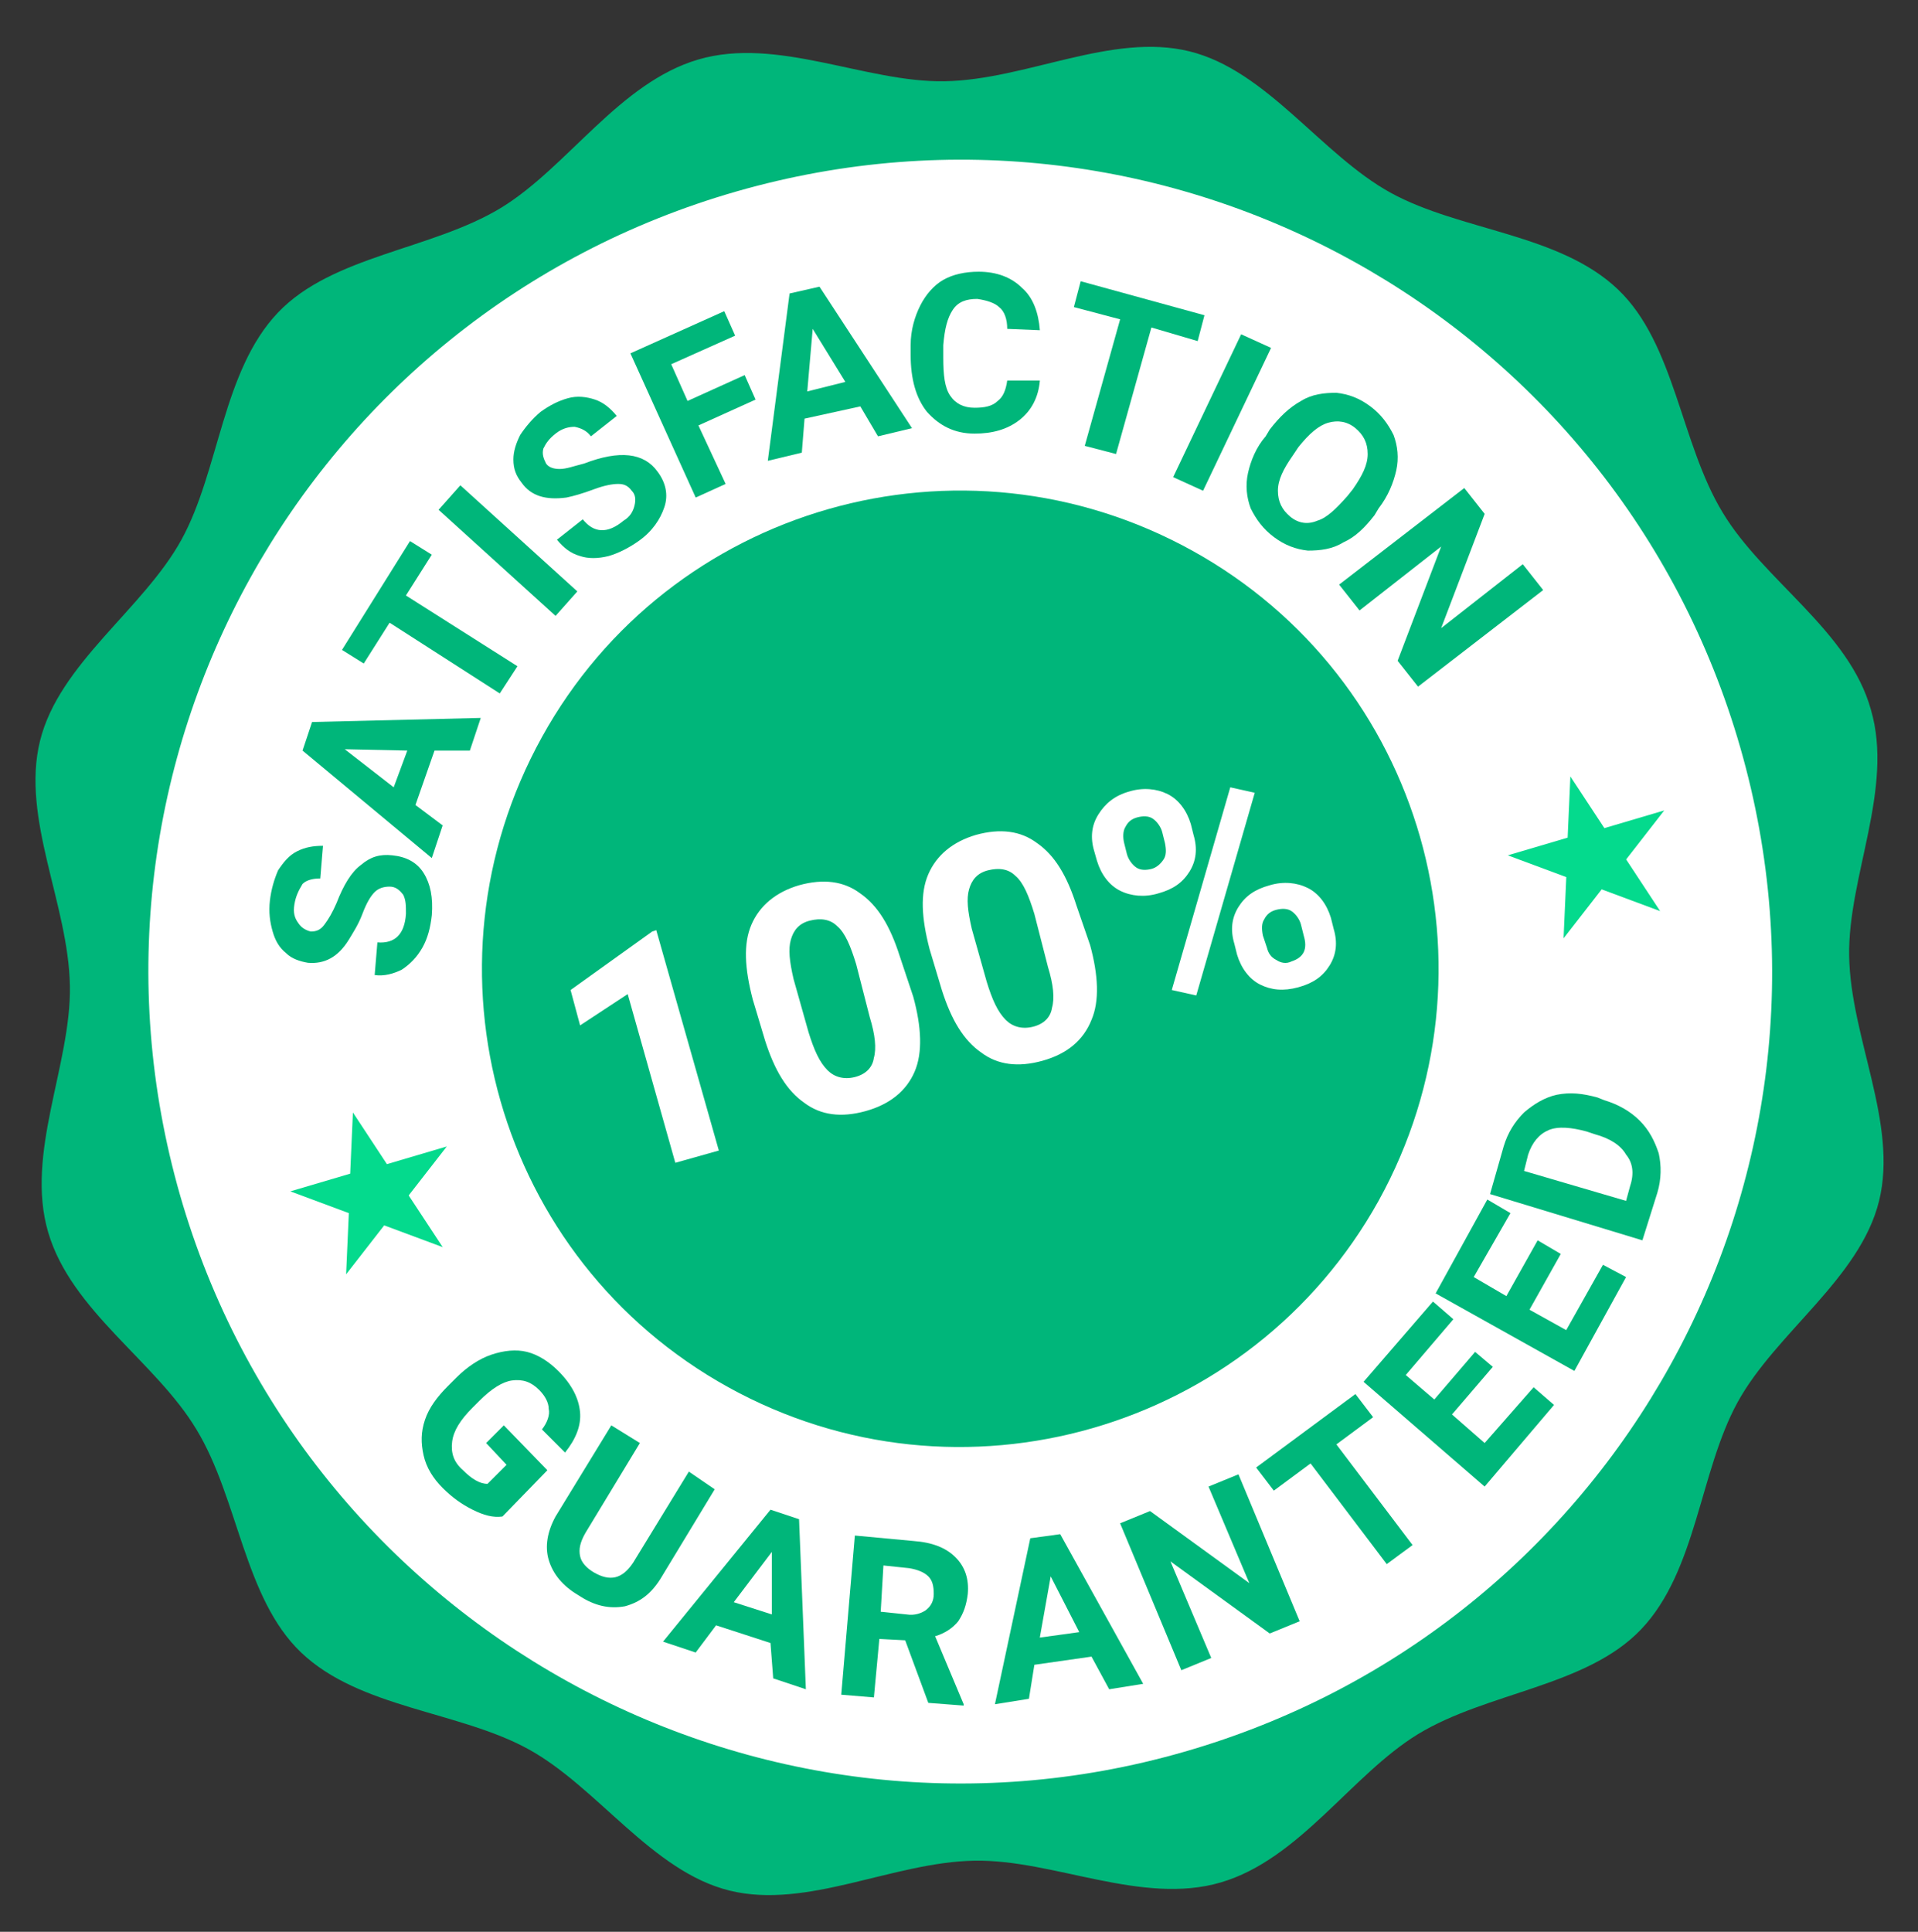 <svg xmlns="http://www.w3.org/2000/svg" width="141" height="142" viewBox="0 0 141 142" fill="none"><rect x="0" y="0" width="141" height="142" fill="#333333" stroke="none"/><g clip-path="url(#clip0_2412_6488)"><path d="M137.539 52.173C139.239 57.973 135.839 64.473 135.939 70.273C136.039 76.273 139.539 82.573 138.139 88.273C136.739 93.973 130.539 97.973 127.739 103.073C124.939 108.173 124.739 115.473 120.639 119.773C116.639 123.973 109.339 124.373 104.239 127.473C99.34 130.473 95.54 136.673 89.74 138.373C83.939 140.073 77.439 136.673 71.639 136.773C65.639 136.873 59.34 140.373 53.639 138.973C47.94 137.573 43.94 131.373 38.84 128.573C33.739 125.773 26.439 125.573 22.14 121.473C17.939 117.473 17.54 110.173 14.44 105.073C11.44 100.073 5.239 96.373 3.539 90.573C1.839 84.773 5.239 78.273 5.139 72.473C5.039 66.473 1.539 60.173 2.939 54.473C4.339 48.773 10.54 44.773 13.339 39.673C16.14 34.573 16.34 27.273 20.439 22.973C24.439 18.773 31.739 18.373 36.84 15.273C41.739 12.273 45.539 6.073 51.34 4.373C57.139 2.673 63.639 6.073 69.439 5.973C75.439 5.873 81.74 2.373 87.439 3.773C93.139 5.173 97.139 11.373 102.239 14.173C107.339 16.973 114.639 17.173 118.939 21.273C123.139 25.273 123.539 32.573 126.639 37.673C129.639 42.673 135.939 46.373 137.539 52.173Z" fill="#00B67A"></path><path d="M87.041 128.773C118.742 119.673 137.042 86.673 127.942 54.973C118.842 23.273 85.841 4.973 54.142 14.073C22.442 23.173 4.142 56.173 13.242 87.873C22.341 119.473 55.441 137.873 87.041 128.773Z" fill="white"></path><path d="M120.338 98.973C135.638 71.473 125.638 36.873 98.238 21.673C70.738 6.373 36.138 16.373 20.838 43.773C5.638 71.273 15.538 105.873 43.038 121.173C70.538 136.373 105.138 126.473 120.338 98.973Z" fill="white"></path><path d="M101.343 88.273C110.743 71.273 104.643 49.873 87.643 40.473C70.643 31.073 49.243 37.173 39.843 54.173C30.443 71.173 36.543 92.573 53.543 101.973C70.543 111.373 91.943 105.173 101.343 88.273Z" fill="#00B67A"></path><path d="M36.939 111.473C36.239 111.573 35.539 111.373 34.739 110.973C33.939 110.573 33.239 110.073 32.539 109.373C31.839 108.673 31.339 107.873 31.139 106.973C30.939 106.073 30.939 105.273 31.239 104.373C31.539 103.473 32.139 102.673 32.939 101.873L33.539 101.273C34.339 100.473 35.239 99.873 36.139 99.573C37.039 99.273 37.939 99.173 38.739 99.373C39.539 99.573 40.339 100.073 41.039 100.773C42.039 101.773 42.539 102.773 42.639 103.773C42.739 104.773 42.339 105.773 41.539 106.773L39.839 105.073C40.239 104.573 40.439 103.973 40.339 103.573C40.339 103.073 40.039 102.573 39.639 102.173C39.039 101.573 38.439 101.373 37.639 101.473C36.939 101.573 36.139 102.073 35.239 102.973L34.739 103.473C33.839 104.373 33.339 105.173 33.239 105.973C33.139 106.773 33.339 107.473 34.039 108.073C34.639 108.673 35.239 109.073 35.839 109.073L37.239 107.673L35.739 106.073L37.039 104.773L40.239 108.073L36.939 111.473Z" fill="#00B67A"></path><path d="M52.541 109.473L48.541 116.073C47.841 117.173 47.041 117.773 45.941 118.073C44.841 118.273 43.741 118.073 42.541 117.273C41.341 116.573 40.641 115.673 40.341 114.673C40.041 113.673 40.241 112.573 40.841 111.473L44.941 104.773L47.041 106.073L43.041 112.673C42.641 113.373 42.541 113.873 42.641 114.373C42.741 114.873 43.141 115.273 43.641 115.573C44.841 116.273 45.741 116.073 46.541 114.873L50.641 108.173L52.541 109.473Z" fill="#00B67A"></path><path d="M56.642 120.773L52.642 119.473L51.142 121.473L48.742 120.673L56.642 110.973L58.742 111.673L59.242 124.173L56.842 123.373L56.642 120.773ZM53.942 117.773L56.742 118.673V114.073L53.942 117.773Z" fill="#00B67A"></path><path d="M66.544 120.573L64.644 120.473L64.244 124.773L61.844 124.573L62.844 112.873L67.144 113.273C68.544 113.373 69.544 113.773 70.244 114.473C70.944 115.173 71.244 116.073 71.144 117.173C71.044 117.973 70.844 118.573 70.444 119.173C70.044 119.673 69.444 120.073 68.744 120.273L70.844 125.273V125.373L68.244 125.173L66.544 120.573ZM64.744 118.473L66.644 118.673C67.244 118.773 67.744 118.573 68.044 118.373C68.444 118.073 68.644 117.673 68.644 117.173C68.644 116.573 68.544 116.173 68.244 115.873C67.944 115.573 67.444 115.373 66.844 115.273L64.944 115.073L64.744 118.473Z" fill="#00B67A"></path><path d="M80.241 121.773L76.041 122.373L75.641 124.873L73.141 125.273L75.741 113.073L77.941 112.773L84.041 123.773L81.541 124.173L80.241 121.773ZM76.441 120.373L79.341 119.973L77.241 115.873L76.441 120.373Z" fill="#00B67A"></path><path d="M95.544 119.173L93.344 120.073L86.044 114.773L89.044 121.873L86.844 122.773L82.344 111.973L84.544 111.073L91.844 116.373L88.844 109.273L91.044 108.373L95.544 119.173Z" fill="#00B67A"></path><path d="M109.742 100.473L106.742 103.973L109.142 106.073L112.742 101.973L114.242 103.273L109.142 109.273L100.242 101.573L105.342 95.673L106.842 96.973L103.342 101.073L105.442 102.873L108.442 99.373L109.742 100.473Z" fill="#00B67A"></path><path d="M114.739 92.173L112.439 96.273L115.139 97.773L117.839 92.973L119.539 93.873L115.739 100.773L105.539 95.073L109.339 88.173L111.039 89.173L108.339 93.873L110.739 95.273L113.039 91.173L114.739 92.173Z" fill="#00B67A"></path><path d="M120.739 91.173L109.539 87.773L110.539 84.273C110.839 83.273 111.339 82.473 112.039 81.773C112.739 81.173 113.539 80.673 114.439 80.473C115.439 80.273 116.339 80.373 117.439 80.673L117.939 80.873C118.939 81.173 119.839 81.673 120.539 82.373C121.239 83.073 121.639 83.873 121.939 84.773C122.139 85.673 122.139 86.673 121.839 87.673L120.739 91.173ZM112.039 86.073L119.539 88.273L119.839 87.173C120.139 86.273 120.039 85.473 119.539 84.873C119.139 84.173 118.339 83.673 117.239 83.373L116.639 83.173C115.539 82.873 114.539 82.773 113.839 83.073C113.139 83.373 112.639 83.973 112.339 84.873L112.039 86.073Z" fill="#00B67A"></path><path d="M28.644 65.173C28.244 65.173 27.844 65.273 27.544 65.573C27.244 65.873 26.944 66.373 26.644 67.173C26.344 67.973 25.944 68.573 25.644 69.073C24.844 70.373 23.844 70.873 22.644 70.773C22.044 70.673 21.444 70.473 21.044 70.073C20.544 69.673 20.244 69.173 20.044 68.473C19.844 67.773 19.744 67.073 19.844 66.173C19.944 65.373 20.144 64.673 20.444 63.973C20.844 63.373 21.244 62.873 21.844 62.573C22.444 62.273 23.044 62.173 23.744 62.173L23.544 64.573C23.044 64.573 22.544 64.673 22.244 64.973C21.944 65.473 21.744 65.873 21.644 66.473C21.544 67.073 21.644 67.473 21.944 67.873C22.144 68.173 22.444 68.373 22.844 68.473C23.244 68.473 23.544 68.373 23.844 67.973C24.144 67.573 24.444 67.073 24.744 66.373C25.244 65.073 25.844 64.073 26.544 63.573C27.244 62.973 27.944 62.773 28.844 62.873C29.844 62.973 30.644 63.373 31.144 64.173C31.644 64.973 31.844 65.973 31.744 67.273C31.644 68.173 31.444 68.973 31.044 69.673C30.644 70.373 30.144 70.873 29.544 71.273C28.944 71.573 28.244 71.773 27.544 71.673L27.744 69.273C29.044 69.373 29.744 68.673 29.844 67.173C29.844 66.573 29.844 66.173 29.644 65.773C29.344 65.373 29.044 65.173 28.644 65.173Z" fill="#00B67A"></path><path d="M31.942 55.173L30.542 59.173L32.542 60.673L31.742 63.073L22.242 55.173L22.942 53.073L35.342 52.773L34.542 55.173H31.942ZM28.942 57.873L29.942 55.173L25.342 55.073L28.942 57.873Z" fill="#00B67A"></path><path d="M31.741 40.773L29.841 43.773L38.041 48.973L36.741 50.973L28.641 45.773L26.741 48.773L25.141 47.773L30.141 39.773L31.741 40.773Z" fill="#00B67A"></path><path d="M42.442 43.473L40.842 45.273L32.242 37.473L33.842 35.673L42.442 43.473Z" fill="#00B67A"></path><path d="M46.442 36.073C46.142 35.673 45.842 35.573 45.442 35.573C45.042 35.573 44.442 35.673 43.642 35.973C42.842 36.273 42.142 36.473 41.642 36.573C40.142 36.773 39.042 36.473 38.342 35.473C37.942 34.973 37.742 34.473 37.742 33.773C37.742 33.173 37.942 32.573 38.242 31.973C38.642 31.373 39.142 30.773 39.742 30.273C40.442 29.773 41.042 29.473 41.742 29.273C42.442 29.073 43.142 29.173 43.742 29.373C44.342 29.573 44.842 29.973 45.342 30.573L43.442 32.073C43.142 31.673 42.742 31.473 42.242 31.373C41.842 31.373 41.342 31.473 40.842 31.873C40.342 32.273 40.142 32.573 39.942 32.973C39.842 33.373 39.942 33.673 40.142 34.073C40.342 34.373 40.742 34.473 41.142 34.473C41.642 34.473 42.142 34.273 42.942 34.073C44.242 33.573 45.342 33.373 46.242 33.473C47.142 33.573 47.842 33.973 48.342 34.673C48.942 35.473 49.142 36.373 48.842 37.273C48.542 38.173 47.942 39.073 46.942 39.773C46.242 40.273 45.442 40.673 44.742 40.873C43.942 41.073 43.242 41.073 42.642 40.873C41.942 40.673 41.442 40.273 40.942 39.673L42.842 38.173C43.642 39.173 44.642 39.273 45.842 38.273C46.342 37.973 46.542 37.573 46.642 37.173C46.742 36.773 46.742 36.373 46.442 36.073Z" fill="#00B67A"></path><path d="M55.544 29.373L51.344 31.273L53.344 35.573L51.144 36.573L46.344 25.973L53.244 22.873L54.044 24.673L49.344 26.773L50.544 29.473L54.744 27.573L55.544 29.373Z" fill="#00B67A"></path><path d="M63.245 29.873L59.145 30.773L58.945 33.273L56.445 33.873L58.045 21.573L60.245 21.073L67.045 31.473L64.545 32.073L63.245 29.873ZM59.345 28.773L62.145 28.073L59.745 24.173L59.345 28.773Z" fill="#00B67A"></path><path d="M76.445 27.973C76.345 29.173 75.845 30.173 74.945 30.873C74.045 31.573 72.945 31.873 71.645 31.873C70.145 31.873 69.045 31.273 68.145 30.273C67.345 29.273 66.945 27.873 66.945 26.073V25.373C66.945 24.273 67.245 23.273 67.645 22.473C68.045 21.673 68.645 20.973 69.345 20.573C70.045 20.173 70.945 19.973 71.945 19.973C73.245 19.973 74.345 20.373 75.145 21.173C75.945 21.873 76.345 22.973 76.445 24.273L74.045 24.173C74.045 23.473 73.845 22.873 73.445 22.573C73.145 22.273 72.545 22.073 71.845 21.973C71.045 21.973 70.445 22.173 70.045 22.773C69.645 23.373 69.445 24.173 69.345 25.373V26.273C69.345 27.573 69.445 28.473 69.845 29.073C70.245 29.673 70.845 29.973 71.645 29.973C72.345 29.973 72.945 29.873 73.345 29.473C73.745 29.173 73.945 28.673 74.045 27.973H76.445Z" fill="#00B67A"></path><path d="M88.045 25.073L84.645 24.073L82.045 33.373L79.745 32.773L82.345 23.473L78.945 22.573L79.445 20.673L88.545 23.173L88.045 25.073Z" fill="#00B67A"></path><path d="M88.442 36.073L86.242 35.073L91.242 24.573L93.442 25.573L88.442 36.073Z" fill="#00B67A"></path><path d="M101.045 37.873C100.345 38.773 99.645 39.473 98.745 39.873C97.945 40.373 97.045 40.473 96.145 40.473C95.245 40.373 94.445 40.073 93.645 39.473C92.845 38.873 92.345 38.173 91.945 37.373C91.645 36.573 91.545 35.673 91.745 34.773C91.945 33.873 92.345 32.873 93.045 32.073L93.345 31.573C94.045 30.673 94.745 29.973 95.645 29.473C96.445 28.973 97.345 28.873 98.245 28.873C99.145 28.973 99.945 29.273 100.745 29.873C101.545 30.473 102.045 31.173 102.445 31.973C102.745 32.773 102.845 33.673 102.645 34.573C102.445 35.473 102.045 36.473 101.345 37.373L101.045 37.873ZM99.445 35.973C100.145 34.973 100.545 34.173 100.545 33.373C100.545 32.573 100.245 31.973 99.645 31.473C99.045 30.973 98.345 30.873 97.645 31.073C96.945 31.273 96.245 31.873 95.445 32.873L95.045 33.473C94.345 34.473 93.945 35.273 93.945 36.073C93.945 36.873 94.245 37.473 94.845 37.973C95.445 38.473 96.145 38.573 96.845 38.273C97.545 38.073 98.245 37.373 99.045 36.473L99.445 35.973Z" fill="#00B67A"></path><path d="M104.245 50.473L102.745 48.573L105.945 40.173L99.945 44.873L98.445 42.973L107.645 35.873L109.145 37.773L105.945 46.173L111.945 41.473L113.445 43.373L104.245 50.473Z" fill="#00B67A"></path><path d="M52.845 84.573L49.645 85.473L46.145 73.073L42.645 75.373L41.945 72.773L47.945 68.473L48.245 68.373L52.845 84.573Z" fill="white"></path><path d="M67.139 73.272C67.739 75.472 67.839 77.373 67.239 78.772C66.639 80.172 65.439 81.172 63.639 81.672C61.839 82.172 60.339 81.972 59.139 81.073C57.839 80.172 56.939 78.672 56.239 76.472L55.339 73.472C54.739 71.172 54.639 69.373 55.239 67.972C55.839 66.573 57.039 65.573 58.739 65.073C60.539 64.573 62.039 64.772 63.239 65.672C64.539 66.573 65.439 68.073 66.139 70.272L67.139 73.272ZM62.939 70.873C62.539 69.573 62.139 68.573 61.539 68.073C61.039 67.573 60.339 67.472 59.539 67.672C58.739 67.873 58.339 68.373 58.139 69.073C57.939 69.772 58.039 70.672 58.339 71.972L59.439 75.873C59.839 77.172 60.239 78.073 60.839 78.672C61.339 79.172 62.039 79.373 62.839 79.172C63.639 78.972 64.139 78.472 64.239 77.772C64.439 77.073 64.339 76.073 63.939 74.772L62.939 70.873Z" fill="white"></path><path d="M80.139 69.473C80.739 71.673 80.839 73.573 80.239 74.973C79.639 76.473 78.439 77.473 76.639 77.973C74.839 78.473 73.339 78.273 72.139 77.373C70.839 76.473 69.939 74.973 69.239 72.773L68.339 69.773C67.739 67.473 67.639 65.673 68.239 64.273C68.839 62.873 70.039 61.873 71.739 61.373C73.539 60.873 75.039 61.073 76.239 61.973C77.539 62.873 78.439 64.373 79.139 66.573L80.139 69.473ZM76.039 67.173C75.639 65.873 75.239 64.873 74.639 64.373C74.139 63.873 73.439 63.773 72.639 63.973C71.839 64.173 71.439 64.673 71.239 65.373C71.039 66.073 71.139 66.973 71.439 68.273L72.539 72.173C72.939 73.473 73.339 74.373 73.939 74.973C74.439 75.473 75.139 75.673 75.939 75.473C76.739 75.273 77.239 74.773 77.339 74.073C77.539 73.373 77.439 72.373 77.039 71.073L76.039 67.173Z" fill="white"></path><path d="M80.442 62.573C80.142 61.573 80.242 60.673 80.742 59.873C81.242 59.073 81.942 58.473 83.042 58.173C84.042 57.873 85.042 57.973 85.842 58.373C86.642 58.773 87.242 59.573 87.542 60.573L87.742 61.373C88.042 62.373 87.942 63.273 87.442 64.073C86.942 64.873 86.242 65.373 85.142 65.673C84.142 65.973 83.142 65.873 82.342 65.473C81.542 65.073 80.942 64.273 80.642 63.273L80.442 62.573ZM82.842 62.773C82.942 63.173 83.242 63.573 83.542 63.773C83.842 63.973 84.242 63.973 84.642 63.873C85.042 63.773 85.342 63.473 85.542 63.173C85.742 62.873 85.742 62.473 85.642 61.973L85.442 61.173C85.342 60.773 85.042 60.373 84.742 60.173C84.442 59.973 84.042 59.973 83.642 60.073C83.242 60.173 82.942 60.373 82.742 60.773C82.542 61.073 82.542 61.573 82.642 61.973L82.842 62.773ZM87.942 73.173L86.142 72.773L90.442 57.873L92.242 58.273L87.942 73.173ZM90.742 69.373C90.442 68.373 90.542 67.473 91.042 66.673C91.542 65.873 92.242 65.373 93.342 65.073C94.342 64.773 95.342 64.873 96.142 65.273C96.942 65.673 97.542 66.473 97.842 67.473L98.042 68.273C98.342 69.273 98.242 70.173 97.742 70.973C97.242 71.773 96.542 72.273 95.442 72.573C94.342 72.873 93.442 72.773 92.642 72.373C91.842 71.973 91.242 71.173 90.942 70.173L90.742 69.373ZM93.142 69.673C93.242 70.073 93.442 70.373 93.842 70.573C94.142 70.773 94.542 70.873 94.942 70.673C95.842 70.373 96.142 69.773 95.842 68.773L95.642 67.973C95.542 67.573 95.242 67.173 94.942 66.973C94.642 66.773 94.242 66.773 93.842 66.873C93.442 66.973 93.142 67.173 92.942 67.573C92.742 67.873 92.742 68.273 92.842 68.773L93.142 69.673Z" fill="white"></path><path d="M25.944 81.773L28.444 85.573L32.844 84.273L30.044 87.873L32.544 91.673L28.244 90.073L25.444 93.673L25.644 89.173L21.344 87.573L25.744 86.273L25.944 81.773Z" fill="#04DA8D"></path><path d="M115.444 57.073L117.944 60.873L122.344 59.573L119.544 63.173L122.044 66.973L117.744 65.373L114.944 68.973L115.144 64.473L110.844 62.873L115.244 61.573L115.444 57.073Z" fill="#04DA8D"></path><path d="M101.944 114.973L96.344 107.573L93.644 109.573L92.344 107.873L99.644 102.473L100.944 104.173L98.244 106.173L103.844 113.573L101.944 114.973Z" fill="#00B67A"></path></g><defs><clipPath id="clip0_2412_6488"><rect width="140.6" height="140.6" fill="white" transform="translate(0.242 0.973)"></rect></clipPath></defs></svg>